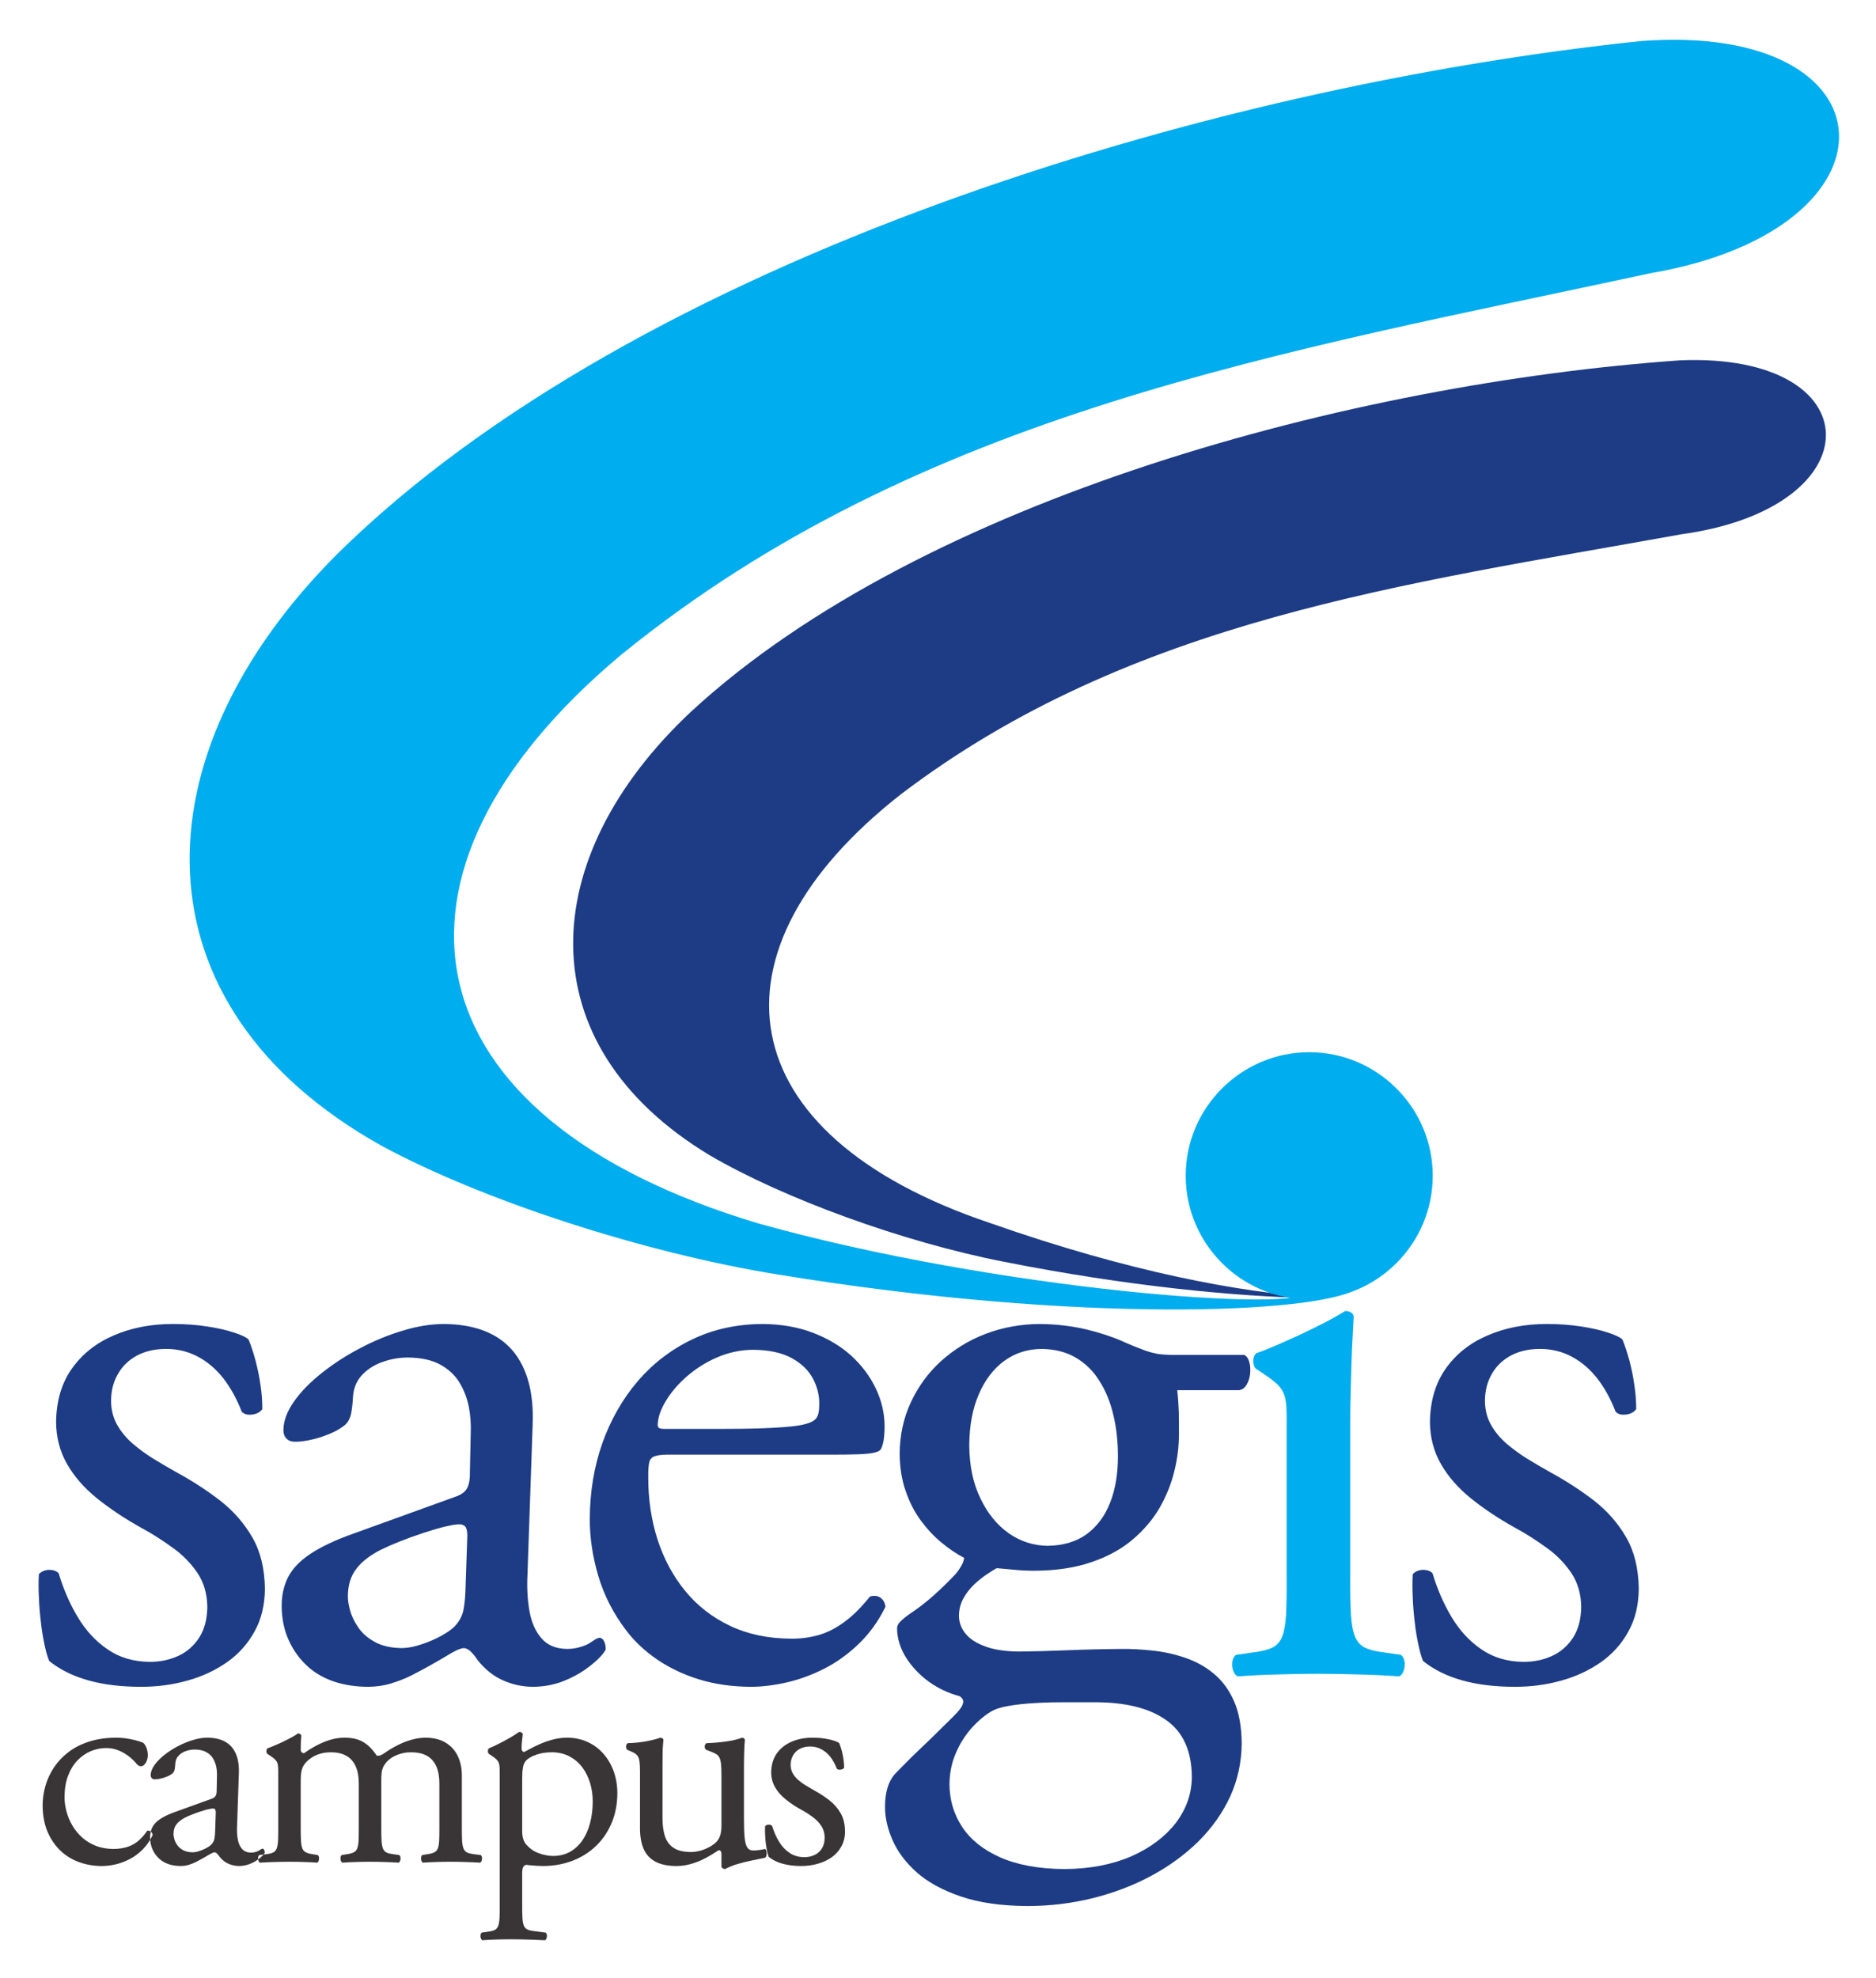 <svg xmlns="http://www.w3.org/2000/svg" role="img" viewBox="335.40 158.40 473.70 499.20"><title>Saegis Campus (member) logo</title><defs id="defs6"><clipPath id="clipPath16" clipPathUnits="userSpaceOnUse"><path id="path14" d="M 0,612.288 H 858.898 V 0 H 0 Z"/></clipPath></defs><g id="g8" transform="matrix(1.333 0 0 -1.333 0 816.384)"><g id="g10"><g id="g12" clip-path="url(#clipPath16)"><g id="g18" transform="translate(284.376 242.902)"><path id="path20" fill="#1d3c85" fill-opacity="1" fill-rule="nonzero" stroke="none" d="m 0,0 c -4.181,0 -7.921,-0.733 -11.233,-2.172 -3.339,-1.439 -5.968,-3.526 -7.92,-6.29 -1.958,-2.77 -2.934,-6.139 -2.985,-10.093 0.023,-2.962 0.728,-5.619 2.088,-7.977 1.354,-2.364 3.227,-4.508 5.641,-6.466 2.415,-1.946 5.213,-3.819 8.384,-5.585 2.064,-1.111 4.016,-2.364 5.918,-3.746 1.924,-1.354 3.469,-2.956 4.722,-4.773 1.218,-1.816 1.867,-3.988 1.895,-6.459 -0.028,-2.33 -0.541,-4.26 -1.517,-5.8 -1.005,-1.551 -2.308,-2.719 -3.961,-3.481 -1.63,-0.756 -3.447,-1.139 -5.427,-1.139 -3.092,0.028 -5.754,0.818 -7.977,2.363 -2.251,1.524 -4.124,3.555 -5.642,6.076 -1.523,2.528 -2.713,5.292 -3.639,8.333 -0.299,0.322 -0.677,0.513 -1.139,0.592 -0.485,0.085 -0.976,0.085 -1.439,-0.05 -0.485,-0.136 -0.869,-0.384 -1.162,-0.706 -0.085,-1.359 -0.085,-2.82 0,-4.4 0.051,-1.568 0.186,-3.142 0.378,-4.688 0.164,-1.546 0.406,-2.956 0.677,-4.237 0.271,-1.298 0.57,-2.33 0.897,-3.12 2.031,-1.63 4.474,-2.843 7.379,-3.661 2.878,-0.813 6.212,-1.224 10.037,-1.224 3.04,0 5.969,0.383 8.739,1.167 2.792,0.762 5.291,1.93 7.514,3.481 2.2,1.54 3.932,3.47 5.213,5.8 1.298,2.307 1.952,5.021 1.98,8.112 -0.056,3.825 -0.84,7.081 -2.392,9.743 -1.546,2.686 -3.582,4.993 -6.076,6.945 -2.493,1.924 -5.207,3.69 -8.141,5.292 -1.438,0.812 -2.9,1.653 -4.366,2.55 -1.467,0.897 -2.793,1.873 -4.045,2.928 -1.219,1.061 -2.223,2.257 -2.956,3.554 -0.756,1.332 -1.14,2.821 -1.168,4.48 0,1.98 0.434,3.689 1.303,5.179 0.84,1.495 2.036,2.634 3.582,3.481 1.574,0.835 3.419,1.269 5.535,1.269 2.223,0 4.259,-0.513 6.076,-1.495 1.822,-0.97 3.419,-2.358 4.806,-4.118 1.354,-1.766 2.522,-3.859 3.447,-6.268 0.294,-0.327 0.706,-0.519 1.219,-0.57 0.541,-0.028 1.055,0.023 1.574,0.214 0.491,0.192 0.869,0.463 1.111,0.847 0,1.489 -0.107,3.007 -0.349,4.581 -0.22,1.574 -0.548,3.091 -0.926,4.558 -0.406,1.489 -0.84,2.849 -1.331,4.039 -0.513,0.469 -1.461,0.903 -2.849,1.337 C 10.093,-1.14 8.412,-0.762 6.431,-0.463 4.451,-0.164 2.307,0 0,0 m 34.109,-39.723 c -3.447,-1.224 -6.161,-2.521 -8.141,-3.853 -1.98,-1.331 -3.362,-2.792 -4.175,-4.395 -0.818,-1.63 -1.224,-3.497 -1.196,-5.59 0.029,-2.302 0.463,-4.418 1.354,-6.375 0.897,-1.958 2.116,-3.611 3.696,-5.021 1.382,-1.219 3.035,-2.144 4.964,-2.793 1.924,-0.621 4.068,-0.953 6.426,-0.953 1.523,0.028 2.934,0.22 4.259,0.631 1.332,0.407 2.635,0.892 3.854,1.512 1.224,0.627 2.414,1.253 3.61,1.93 1.631,0.925 2.928,1.681 3.961,2.307 1.032,0.598 1.816,0.92 2.386,0.948 0.491,-0.028 0.982,-0.299 1.439,-0.79 0.434,-0.457 0.84,-0.97 1.168,-1.489 1.41,-1.766 3.04,-3.064 4.857,-3.853 1.845,-0.813 3.746,-1.196 5.726,-1.196 2.009,0.028 3.825,0.383 5.506,1.009 1.653,0.649 3.092,1.411 4.316,2.274 1.219,0.874 2.172,1.687 2.849,2.42 0.649,0.734 1.005,1.219 1.005,1.467 0,0.592 -0.113,1.083 -0.328,1.484 -0.214,0.412 -0.491,0.603 -0.812,0.632 -0.248,-0.029 -0.57,-0.141 -0.954,-0.384 -0.349,-0.248 -0.756,-0.491 -1.162,-0.756 -0.491,-0.248 -1.089,-0.491 -1.794,-0.677 -0.705,-0.197 -1.467,-0.299 -2.279,-0.299 -2.087,0.028 -3.718,0.705 -4.829,2.003 -1.14,1.303 -1.901,3.012 -2.279,5.156 -0.378,2.144 -0.514,4.474 -0.378,7.001 l 0.976,28.327 c 0.242,6.132 -1.061,10.826 -3.882,14.11 C 61.403,-1.681 57.065,-0.028 51.203,0 48.788,-0.028 46.21,-0.434 43.497,-1.275 40.755,-2.087 38.069,-3.199 35.412,-4.609 32.755,-5.991 30.34,-7.571 28.168,-9.303 c -2.2,-1.738 -3.937,-3.526 -5.241,-5.376 -1.297,-1.845 -1.974,-3.634 -2.002,-5.343 0,-0.733 0.186,-1.303 0.592,-1.687 0.384,-0.406 0.953,-0.592 1.687,-0.592 0.84,0 1.817,0.129 2.956,0.378 1.111,0.242 2.251,0.598 3.362,1.06 1.14,0.435 2.116,0.999 2.957,1.653 0.626,0.491 1.032,1.225 1.252,2.167 0.186,0.931 0.322,2.07 0.378,3.368 0.135,1.681 0.762,3.063 1.845,4.158 1.06,1.077 2.358,1.867 3.909,2.38 1.546,0.542 3.12,0.79 4.666,0.79 2.494,-0.028 4.559,-0.491 6.132,-1.359 1.597,-0.892 2.821,-2.037 3.662,-3.47 0.841,-1.41 1.41,-2.934 1.738,-4.587 0.299,-1.63 0.406,-3.198 0.349,-4.75 l -0.163,-7.486 c 0.028,-1.225 -0.107,-2.201 -0.457,-2.957 -0.356,-0.789 -1.117,-1.359 -2.308,-1.765 z m -0.976,-11.881 c 0,2.088 0.513,3.82 1.574,5.207 1.055,1.411 2.657,2.629 4.773,3.69 2.115,1.027 4.778,2.093 7.977,3.148 1.495,0.485 2.849,0.891 4.073,1.19 1.219,0.277 2.088,0.435 2.601,0.435 0.491,0.028 0.897,-0.107 1.196,-0.378 0.271,-0.299 0.434,-0.863 0.434,-1.738 l -0.327,-9.607 c -0.028,-1.682 -0.163,-3.143 -0.378,-4.361 -0.22,-1.225 -0.812,-2.336 -1.737,-3.284 -0.57,-0.575 -1.439,-1.168 -2.578,-1.794 -1.14,-0.62 -2.359,-1.139 -3.69,-1.574 -1.332,-0.462 -2.55,-0.677 -3.662,-0.705 -2.064,0.028 -3.774,0.406 -5.1,1.14 -1.359,0.733 -2.392,1.63 -3.148,2.713 -0.733,1.061 -1.275,2.15 -1.574,3.227 -0.299,1.061 -0.434,1.958 -0.434,2.691 m 91.411,26.86 H 94.429 c -1.382,0.028 -2.386,-0.057 -3.013,-0.248 -0.626,-0.158 -1.032,-0.565 -1.196,-1.191 -0.135,-0.626 -0.214,-1.63 -0.186,-2.956 0,-4.152 0.593,-8.034 1.761,-11.695 1.195,-3.667 2.933,-6.894 5.212,-9.687 2.302,-2.82 5.128,-5.021 8.491,-6.623 3.34,-1.596 7.187,-2.414 11.56,-2.443 1.788,-0.022 3.497,0.198 5.156,0.655 1.653,0.462 3.283,1.275 4.88,2.443 1.63,1.162 3.255,2.792 4.942,4.885 0.812,0.215 1.489,0.136 2.008,-0.242 0.514,-0.384 0.841,-0.954 0.92,-1.715 -1.36,-2.765 -3.063,-5.095 -5.072,-7.024 -2.008,-1.93 -4.18,-3.498 -6.538,-4.694 -2.364,-1.196 -4.751,-2.065 -7.137,-2.606 -2.392,-0.542 -4.671,-0.818 -6.809,-0.818 -3.532,0.028 -6.787,0.49 -9.772,1.41 -2.984,0.925 -5.641,2.2 -7.977,3.802 -2.33,1.597 -4.287,3.442 -5.862,5.54 -2.414,3.199 -4.174,6.641 -5.235,10.279 -1.083,3.634 -1.625,7.272 -1.602,10.883 0.028,5.044 0.818,9.766 2.364,14.189 1.574,4.417 3.796,8.332 6.674,11.717 2.877,3.368 6.324,6.026 10.335,7.949 3.989,1.93 8.44,2.906 13.354,2.934 3.498,-0.028 6.674,-0.57 9.523,-1.653 2.821,-1.083 5.263,-2.522 7.294,-4.367 2.009,-1.85 3.555,-3.915 4.643,-6.217 1.084,-2.279 1.653,-4.665 1.653,-7.136 0,-1.14 -0.079,-2.037 -0.191,-2.714 -0.136,-0.705 -0.294,-1.19 -0.457,-1.523 -0.136,-0.322 -0.548,-0.564 -1.196,-0.728 -0.649,-0.164 -1.625,-0.271 -2.985,-0.327 -1.354,-0.051 -3.176,-0.079 -5.427,-0.079 m -31.582,4.88 h 11.56 c 3.988,0 7.137,0.085 9.467,0.22 2.307,0.135 4.045,0.299 5.184,0.542 1.112,0.242 1.901,0.547 2.279,0.874 0.243,0.13 0.491,0.429 0.677,0.863 0.192,0.463 0.299,1.196 0.299,2.223 0.029,1.58 -0.355,3.12 -1.139,4.694 -0.784,1.551 -2.116,2.877 -3.932,3.909 -1.845,1.055 -4.344,1.631 -7.464,1.659 -2.415,-0.028 -4.694,-0.519 -6.866,-1.467 -2.138,-0.925 -4.039,-2.149 -5.721,-3.61 -1.658,-1.462 -2.961,-2.985 -3.938,-4.615 -0.976,-1.597 -1.489,-3.092 -1.545,-4.474 -0.028,-0.192 0.028,-0.35 0.135,-0.547 0.135,-0.158 0.463,-0.271 1.004,-0.271 m 96.788,14.002 c -1.14,0 -2.144,0.057 -3.013,0.164 -0.841,0.135 -1.788,0.384 -2.821,0.762 -1.032,0.378 -2.392,0.919 -4.096,1.681 -1.901,0.84 -4.208,1.602 -6.894,2.251 -2.713,0.626 -5.619,0.976 -8.738,1.004 -3.634,-0.028 -7.052,-0.649 -10.257,-1.873 -3.199,-1.219 -5.991,-2.956 -8.434,-5.151 -2.443,-2.228 -4.344,-4.835 -5.726,-7.819 -1.382,-2.956 -2.088,-6.211 -2.116,-9.737 0.028,-2.607 0.406,-4.965 1.14,-7.052 0.733,-2.116 1.681,-3.989 2.9,-5.625 1.195,-1.597 2.499,-3.007 3.937,-4.175 1.411,-1.168 2.821,-2.116 4.232,-2.849 -0.029,-0.434 -0.192,-0.925 -0.514,-1.489 -0.327,-0.576 -0.682,-1.089 -1.117,-1.603 -1.41,-1.495 -2.843,-2.877 -4.31,-4.18 -1.467,-1.298 -2.906,-2.386 -4.316,-3.312 -0.897,-0.62 -1.517,-1.167 -1.901,-1.568 -0.378,-0.406 -0.542,-0.812 -0.542,-1.196 0.029,-1.929 0.598,-3.774 1.681,-5.506 1.089,-1.738 2.528,-3.261 4.288,-4.559 1.794,-1.303 3.774,-2.228 5.918,-2.798 0.457,-0.327 0.677,-0.705 0.649,-1.111 -0.056,-0.435 -0.271,-0.869 -0.649,-1.36 -0.355,-0.463 -0.79,-0.948 -1.303,-1.439 -1.275,-1.241 -2.578,-2.55 -3.91,-3.847 -1.354,-1.303 -2.657,-2.55 -3.904,-3.746 -1.224,-1.219 -2.307,-2.33 -3.255,-3.306 -0.57,-0.654 -1.004,-1.495 -1.331,-2.528 -0.299,-1.032 -0.463,-2.194 -0.463,-3.497 -0.028,-2.065 0.463,-4.209 1.411,-6.375 0.953,-2.201 2.47,-4.232 4.586,-6.133 2.116,-1.873 4.914,-3.396 8.355,-4.564 3.447,-1.19 7.679,-1.788 12.671,-1.816 4.26,0 8.384,0.519 12.35,1.495 3.96,0.998 7.65,2.386 11.069,4.231 3.39,1.822 6.375,4.011 8.953,6.538 2.55,2.55 4.558,5.377 5.997,8.497 1.41,3.114 2.144,6.454 2.172,10.008 -0.028,3.227 -0.519,5.946 -1.495,8.113 -0.976,2.172 -2.279,3.909 -3.904,5.207 -1.631,1.337 -3.447,2.307 -5.433,2.962 -2.003,0.677 -4.011,1.111 -6.104,1.325 -2.059,0.22 -4.011,0.333 -5.856,0.305 -3.583,-0.028 -7.03,-0.113 -10.285,-0.248 -3.283,-0.136 -6.296,-0.215 -9.088,-0.243 -2.55,0.028 -4.666,0.322 -6.353,0.948 -1.681,0.598 -2.956,1.41 -3.797,2.437 -0.84,1.038 -1.246,2.178 -1.246,3.453 0.028,1.196 0.299,2.251 0.84,3.227 0.542,0.976 1.219,1.845 2.009,2.606 0.784,0.734 1.574,1.382 2.358,1.901 0.789,0.542 1.438,0.948 1.952,1.219 0.981,-0.085 2.036,-0.192 3.232,-0.299 1.168,-0.113 2.471,-0.192 3.933,-0.192 4.124,0.028 7.734,0.57 10.775,1.631 3.063,1.026 5.67,2.465 7.786,4.259 2.115,1.788 3.824,3.802 5.128,6.025 1.275,2.251 2.222,4.559 2.792,6.968 0.598,2.392 0.869,4.722 0.869,7.007 0,1.382 0,2.764 -0.028,4.146 -0.051,1.382 -0.136,2.77 -0.299,4.152 h 11.723 c 0.626,0.108 1.083,0.457 1.439,1.061 0.349,0.621 0.57,1.298 0.649,2.087 0.084,0.79 0.028,1.518 -0.164,2.201 -0.186,0.648 -0.485,1.111 -0.948,1.325 z m -15.306,-65.764 c 5.918,0.023 10.476,-1.094 13.675,-3.368 3.227,-2.251 4.858,-5.861 4.886,-10.798 -0.028,-3.154 -1.033,-6.019 -3.013,-8.654 -2.008,-2.607 -4.801,-4.722 -8.383,-6.324 -3.611,-1.574 -7.842,-2.415 -12.7,-2.443 -4.936,0.028 -9.009,0.79 -12.236,2.228 -3.227,1.433 -5.642,3.385 -7.216,5.805 -1.574,2.415 -2.363,5.129 -2.363,8.085 0.028,2.065 0.411,3.988 1.167,5.749 0.734,1.765 1.71,3.311 2.877,4.665 1.197,1.36 2.443,2.449 3.775,3.255 0.784,0.491 1.952,0.875 3.469,1.118 1.546,0.27 3.227,0.434 5.1,0.541 1.845,0.113 3.667,0.141 5.427,0.141 z m -8.79,29.624 c -2.634,0.028 -5.071,0.813 -7.323,2.364 -2.228,1.568 -4.016,3.769 -5.376,6.612 -1.382,2.826 -2.087,6.189 -2.115,10.076 0.028,3.712 0.626,6.917 1.816,9.658 1.168,2.708 2.798,4.83 4.829,6.319 2.065,1.489 4.395,2.223 7.03,2.251 2.471,-0.028 4.637,-0.564 6.459,-1.625 1.817,-1.055 3.335,-2.522 4.502,-4.395 1.196,-1.873 2.088,-4.016 2.658,-6.487 0.598,-2.443 0.868,-5.044 0.868,-7.842 0,-3.335 -0.485,-6.268 -1.489,-8.79 -1.004,-2.55 -2.499,-4.53 -4.479,-5.974 -1.981,-1.411 -4.452,-2.139 -7.38,-2.167 M 260.247,0 c -4.18,0 -7.926,-0.733 -11.232,-2.172 -3.34,-1.439 -5.975,-3.526 -7.927,-6.29 -1.952,-2.77 -2.928,-6.139 -2.984,-10.093 0.028,-2.962 0.733,-5.619 2.093,-7.977 1.354,-2.364 3.227,-4.508 5.642,-6.466 2.414,-1.946 5.207,-3.819 8.383,-5.585 2.059,-1.111 4.017,-2.364 5.912,-3.746 1.93,-1.354 3.476,-2.956 4.722,-4.773 1.225,-1.816 1.873,-3.988 1.902,-6.459 -0.029,-2.33 -0.542,-4.26 -1.518,-5.8 -1.01,-1.551 -2.307,-2.719 -3.966,-3.481 -1.625,-0.756 -3.441,-1.139 -5.427,-1.139 -3.092,0.028 -5.749,0.818 -7.978,2.363 -2.251,1.524 -4.118,3.555 -5.641,6.076 -1.518,2.528 -2.714,5.292 -3.633,8.333 -0.299,0.322 -0.677,0.513 -1.14,0.592 -0.491,0.085 -0.976,0.085 -1.438,-0.05 -0.491,-0.136 -0.869,-0.384 -1.168,-0.706 -0.079,-1.359 -0.079,-2.82 0,-4.4 0.056,-1.568 0.191,-3.142 0.378,-4.688 0.163,-1.546 0.411,-2.956 0.682,-4.237 0.271,-1.298 0.57,-2.33 0.892,-3.12 2.036,-1.63 4.479,-2.843 7.385,-3.661 2.871,-0.813 6.211,-1.224 10.036,-1.224 3.041,0 5.969,0.383 8.739,1.167 2.792,0.762 5.286,1.93 7.514,3.481 2.195,1.54 3.933,3.47 5.208,5.8 1.303,2.307 1.951,5.021 1.98,8.112 -0.051,3.825 -0.841,7.081 -2.387,9.743 -1.545,2.686 -3.582,4.993 -6.076,6.945 -2.499,1.924 -5.212,3.69 -8.14,5.292 -1.439,0.812 -2.906,1.653 -4.367,2.55 -1.467,0.897 -2.798,1.873 -4.045,2.928 -1.219,1.061 -2.223,2.257 -2.956,3.554 -0.762,1.332 -1.14,2.821 -1.168,4.48 0,1.98 0.434,3.689 1.303,5.179 0.841,1.495 2.037,2.634 3.583,3.481 1.574,0.835 3.418,1.269 5.534,1.269 2.223,0 4.259,-0.513 6.076,-1.495 1.816,-0.97 3.419,-2.358 4.801,-4.118 1.36,-1.766 2.527,-3.859 3.447,-6.268 0.299,-0.327 0.705,-0.519 1.224,-0.57 0.542,-0.028 1.055,0.023 1.574,0.214 0.485,0.192 0.863,0.463 1.112,0.847 0,1.489 -0.113,3.007 -0.356,4.581 -0.214,1.574 -0.541,3.091 -0.919,4.558 -0.407,1.489 -0.841,2.849 -1.332,4.039 -0.513,0.469 -1.467,0.903 -2.849,1.337 -1.382,0.457 -3.069,0.835 -5.043,1.134 C 264.693,-0.164 262.549,0 260.247,0"/></g><g id="g22" transform="translate(273.623 164.565)"><path id="path24" fill="#393536" fill-opacity="1" fill-rule="nonzero" stroke="none" d="m 0,0 c -1.913,-0.006 -3.616,-0.26 -5.123,-0.739 -1.5,-0.48 -2.804,-1.14 -3.909,-1.986 -1.112,-0.846 -2.026,-1.816 -2.753,-2.905 -0.717,-1.095 -1.27,-2.257 -1.62,-3.487 -0.355,-1.23 -0.53,-2.465 -0.53,-3.723 0.011,-1.868 0.316,-3.509 0.914,-4.931 0.593,-1.41 1.41,-2.612 2.426,-3.594 1.015,-0.976 2.206,-1.704 3.548,-2.194 1.355,-0.491 2.804,-0.745 4.339,-0.745 0.846,0 1.721,0.113 2.64,0.322 0.914,0.22 1.806,0.558 2.691,1.026 0.88,0.463 1.687,1.067 2.426,1.817 0.739,0.75 1.36,1.647 1.862,2.713 -0.04,0.266 -0.164,0.48 -0.367,0.644 -0.209,0.152 -0.429,0.214 -0.671,0.163 -0.429,-0.66 -0.931,-1.247 -1.506,-1.771 -0.565,-0.514 -1.247,-0.931 -2.037,-1.224 -0.796,-0.294 -1.743,-0.446 -2.849,-0.457 -1.23,0.011 -2.341,0.197 -3.329,0.592 -0.987,0.378 -1.85,0.908 -2.589,1.574 -0.75,0.671 -1.365,1.427 -1.862,2.274 -0.502,0.846 -0.869,1.726 -1.117,2.657 -0.248,0.925 -0.372,1.845 -0.372,2.747 0.011,1.523 0.231,2.872 0.671,4.023 0.44,1.162 1.038,2.132 1.783,2.905 0.761,0.779 1.602,1.36 2.544,1.76 0.954,0.39 1.93,0.581 2.945,0.581 0.79,-0.011 1.546,-0.152 2.268,-0.44 0.711,-0.293 1.36,-0.66 1.958,-1.122 0.592,-0.463 1.111,-0.959 1.534,-1.49 0.113,-0.141 0.243,-0.248 0.384,-0.304 0.135,-0.068 0.276,-0.096 0.423,-0.096 0.231,0.005 0.44,0.118 0.632,0.327 0.192,0.197 0.35,0.468 0.462,0.795 0.113,0.316 0.175,0.649 0.175,1.005 C 5.98,-2.781 5.89,-2.319 5.732,-1.907 5.568,-1.495 5.365,-1.19 5.128,-0.976 4.598,-0.75 4.022,-0.57 3.396,-0.423 2.776,-0.271 2.172,-0.164 1.574,-0.096 0.982,-0.028 0.451,0 0,0 m 11.204,-14.048 6.849,2.471 c 0.423,0.147 0.694,0.35 0.818,0.632 0.124,0.26 0.169,0.61 0.164,1.044 l 0.056,2.646 c 0.017,0.547 -0.023,1.106 -0.124,1.681 -0.119,0.581 -0.316,1.123 -0.615,1.619 -0.299,0.514 -0.728,0.914 -1.298,1.23 -0.552,0.305 -1.286,0.474 -2.166,0.48 -0.547,0 -1.106,-0.085 -1.653,-0.277 -0.547,-0.18 -1.004,-0.462 -1.382,-0.846 -0.384,-0.384 -0.604,-0.875 -0.649,-1.467 -0.022,-0.457 -0.067,-0.869 -0.135,-1.19 -0.079,-0.339 -0.22,-0.598 -0.44,-0.768 C 10.33,-7.024 9.986,-7.227 9.579,-7.379 9.184,-7.543 8.784,-7.667 8.389,-7.752 7.988,-7.842 7.639,-7.887 7.345,-7.887 c -0.259,0 -0.462,0.062 -0.598,0.214 -0.141,0.13 -0.208,0.333 -0.208,0.593 0.005,0.603 0.248,1.235 0.71,1.89 0.457,0.649 1.072,1.286 1.851,1.901 0.767,0.609 1.625,1.168 2.561,1.659 0.942,0.502 1.89,0.891 2.86,1.179 0.959,0.299 1.873,0.445 2.725,0.451 2.076,-0.006 3.611,-0.592 4.621,-1.749 0.993,-1.162 1.455,-2.821 1.371,-4.987 l -0.344,-10.02 c -0.051,-0.891 0,-1.715 0.135,-2.476 0.13,-0.756 0.4,-1.36 0.801,-1.822 0.395,-0.457 0.97,-0.7 1.709,-0.711 0.288,0 0.559,0.034 0.807,0.101 0.248,0.074 0.463,0.153 0.632,0.243 0.147,0.101 0.288,0.18 0.412,0.271 0.135,0.09 0.254,0.124 0.338,0.129 0.113,-0.005 0.209,-0.073 0.288,-0.22 0.079,-0.141 0.119,-0.31 0.119,-0.524 0,-0.085 -0.13,-0.26 -0.362,-0.519 -0.236,-0.26 -0.575,-0.548 -1.004,-0.858 -0.434,-0.299 -0.942,-0.57 -1.528,-0.801 -0.593,-0.22 -1.236,-0.35 -1.947,-0.361 -0.7,0 -1.371,0.141 -2.025,0.429 -0.643,0.276 -1.219,0.733 -1.715,1.365 -0.119,0.181 -0.26,0.361 -0.418,0.525 -0.163,0.175 -0.333,0.265 -0.508,0.276 -0.197,-0.011 -0.479,-0.124 -0.84,-0.333 -0.367,-0.22 -0.829,-0.491 -1.405,-0.818 -0.423,-0.242 -0.846,-0.462 -1.275,-0.682 -0.434,-0.22 -0.891,-0.39 -1.365,-0.542 -0.468,-0.141 -0.965,-0.209 -1.507,-0.22 -0.834,0 -1.59,0.118 -2.273,0.338 -0.677,0.232 -1.264,0.565 -1.755,0.993 -0.558,0.497 -0.987,1.084 -1.303,1.772 -0.321,0.694 -0.474,1.438 -0.485,2.256 -0.006,0.74 0.135,1.405 0.423,1.975 0.288,0.57 0.779,1.089 1.478,1.563 0.7,0.468 1.665,0.931 2.883,1.359 m -0.35,-4.203 c 0,-0.259 0.051,-0.581 0.158,-0.953 0.102,-0.384 0.294,-0.767 0.553,-1.14 0.271,-0.383 0.638,-0.699 1.112,-0.959 0.474,-0.259 1.077,-0.395 1.805,-0.406 0.395,0.011 0.829,0.085 1.298,0.248 0.468,0.158 0.902,0.339 1.303,0.559 0.406,0.22 0.711,0.434 0.914,0.632 0.327,0.338 0.536,0.727 0.615,1.162 0.079,0.429 0.124,0.948 0.135,1.546 l 0.113,3.396 c 0,0.31 -0.057,0.508 -0.153,0.615 -0.107,0.096 -0.248,0.147 -0.423,0.135 -0.18,0 -0.49,-0.062 -0.919,-0.152 -0.435,-0.107 -0.914,-0.248 -1.439,-0.423 -1.134,-0.378 -2.076,-0.745 -2.821,-1.117 -0.75,-0.373 -1.32,-0.801 -1.692,-1.303 -0.373,-0.486 -0.559,-1.101 -0.559,-1.84 m 50.363,1.208 c 0.006,-1.027 -0.011,-1.856 -0.039,-2.488 -0.04,-0.621 -0.119,-1.1 -0.26,-1.45 -0.135,-0.333 -0.344,-0.57 -0.655,-0.728 -0.298,-0.152 -0.71,-0.271 -1.235,-0.344 l -1.038,-0.169 c -0.136,-0.107 -0.214,-0.26 -0.237,-0.463 -0.034,-0.203 -0.011,-0.406 0.056,-0.598 0.068,-0.192 0.164,-0.316 0.294,-0.384 0.801,0.057 1.613,0.108 2.448,0.125 0.847,0.028 1.777,0.05 2.793,0.05 0.998,0 1.941,-0.022 2.843,-0.05 0.892,-0.017 1.805,-0.068 2.742,-0.125 0.135,0.068 0.243,0.192 0.299,0.384 0.068,0.192 0.085,0.395 0.056,0.598 -0.028,0.203 -0.107,0.356 -0.237,0.463 l -1.382,0.169 c -0.507,0.068 -0.925,0.169 -1.218,0.316 -0.299,0.158 -0.508,0.406 -0.655,0.739 -0.135,0.35 -0.231,0.829 -0.271,1.455 -0.033,0.638 -0.045,1.473 -0.045,2.5 v 9.901 c 0,1.348 -0.248,2.55 -0.75,3.622 -0.508,1.072 -1.264,1.918 -2.274,2.55 -1.015,0.631 -2.296,0.953 -3.83,0.97 -0.903,-0.006 -1.811,-0.141 -2.714,-0.401 -0.914,-0.259 -1.794,-0.614 -2.657,-1.055 -0.869,-0.445 -1.692,-0.936 -2.46,-1.483 -0.248,-0.17 -0.491,-0.305 -0.722,-0.401 -0.22,-0.084 -0.457,-0.101 -0.716,-0.056 -0.531,0.784 -1.083,1.427 -1.659,1.929 C 47.119,-0.97 46.47,-0.592 45.753,-0.35 45.031,-0.118 44.196,0 43.248,0 c -0.919,-0.006 -1.833,-0.141 -2.724,-0.412 -0.892,-0.265 -1.755,-0.637 -2.59,-1.077 -0.829,-0.44 -1.613,-0.92 -2.347,-1.45 -0.197,0.011 -0.35,0.067 -0.468,0.197 -0.107,0.113 -0.164,0.271 -0.164,0.44 0,0.26 0,0.604 0.012,1.055 0.017,0.44 0.045,0.987 0.107,1.648 -0.068,0.152 -0.153,0.253 -0.282,0.31 C 34.679,0.779 34.555,0.812 34.436,0.812 34.143,0.587 33.737,0.338 33.24,0.068 32.738,-0.209 32.202,-0.48 31.627,-0.756 31.051,-1.027 30.504,-1.275 29.974,-1.495 29.455,-1.726 29.026,-1.89 28.682,-2.008 28.586,-2.07 28.518,-2.178 28.49,-2.313 c -0.039,-0.124 -0.039,-0.265 -0.023,-0.401 0.029,-0.146 0.08,-0.248 0.153,-0.338 l 0.519,-0.344 c 0.383,-0.249 0.682,-0.48 0.902,-0.683 0.215,-0.203 0.367,-0.412 0.463,-0.654 0.096,-0.226 0.141,-0.525 0.169,-0.869 0.023,-0.361 0.034,-0.807 0.023,-1.365 v -10.076 c 0.011,-1.027 -0.011,-1.862 -0.04,-2.5 -0.039,-0.626 -0.124,-1.105 -0.259,-1.455 -0.136,-0.333 -0.344,-0.581 -0.655,-0.739 -0.293,-0.147 -0.705,-0.248 -1.235,-0.316 l -1.382,-0.169 c -0.136,-0.107 -0.209,-0.26 -0.237,-0.463 -0.034,-0.203 -0.012,-0.406 0.056,-0.598 0.068,-0.192 0.164,-0.316 0.299,-0.384 0.88,0.057 1.772,0.108 2.686,0.125 0.902,0.028 1.873,0.05 2.899,0.05 1.005,0 1.935,-0.022 2.793,-0.05 0.863,-0.017 1.676,-0.068 2.443,-0.125 0.135,0.068 0.242,0.192 0.299,0.384 0.068,0.192 0.084,0.395 0.056,0.598 -0.028,0.203 -0.101,0.356 -0.237,0.463 l -1.038,0.169 c -0.519,0.073 -0.919,0.192 -1.218,0.344 -0.299,0.158 -0.519,0.395 -0.655,0.728 -0.141,0.35 -0.225,0.829 -0.265,1.45 -0.039,0.632 -0.062,1.461 -0.051,2.488 v 8.925 c 0,0.603 0.029,1.117 0.096,1.517 0.068,0.401 0.164,0.739 0.288,1.016 0.124,0.282 0.288,0.53 0.48,0.75 0.287,0.356 0.665,0.683 1.117,0.993 0.451,0.322 0.987,0.57 1.607,0.773 0.627,0.197 1.326,0.299 2.116,0.305 1.783,0 3.109,-0.508 3.988,-1.518 0.875,-1.004 1.309,-2.471 1.309,-4.412 v -8.349 c 0.006,-1.027 -0.011,-1.856 -0.039,-2.488 -0.04,-0.621 -0.124,-1.1 -0.26,-1.45 -0.135,-0.333 -0.344,-0.57 -0.654,-0.728 -0.293,-0.152 -0.711,-0.271 -1.235,-0.344 l -1.039,-0.169 c -0.135,-0.107 -0.208,-0.26 -0.242,-0.463 -0.028,-0.203 -0.006,-0.406 0.062,-0.598 0.068,-0.192 0.163,-0.316 0.299,-0.384 0.795,0.057 1.608,0.108 2.443,0.125 0.835,0.028 1.765,0.05 2.792,0.05 0.999,0 1.941,-0.022 2.815,-0.05 0.881,-0.017 1.744,-0.068 2.601,-0.125 0.136,0.068 0.237,0.192 0.294,0.384 0.073,0.192 0.09,0.395 0.062,0.598 -0.029,0.203 -0.108,0.356 -0.243,0.463 l -1.207,0.169 c -0.508,0.068 -0.92,0.169 -1.219,0.316 -0.299,0.158 -0.508,0.406 -0.654,0.739 -0.136,0.35 -0.232,0.829 -0.265,1.455 -0.04,0.638 -0.051,1.473 -0.051,2.5 v 8.812 c 0,0.66 0.017,1.196 0.068,1.596 0.045,0.407 0.146,0.751 0.27,1.022 0.124,0.282 0.294,0.558 0.525,0.835 0.271,0.355 0.643,0.677 1.111,0.987 0.474,0.299 1.01,0.547 1.636,0.739 0.621,0.18 1.304,0.288 2.031,0.288 1.817,0 3.16,-0.497 4.04,-1.495 0.886,-0.999 1.326,-2.477 1.32,-4.435 z m 11.43,-14.685 v 24.761 c 0,0.558 0,1.004 -0.017,1.365 -0.034,0.344 -0.079,0.643 -0.175,0.869 -0.096,0.242 -0.248,0.451 -0.463,0.654 -0.22,0.203 -0.519,0.434 -0.902,0.683 l -0.519,0.344 c -0.074,0.09 -0.124,0.192 -0.153,0.338 -0.017,0.136 -0.017,0.277 0.023,0.401 0.028,0.135 0.096,0.243 0.192,0.305 0.513,0.214 1.123,0.49 1.811,0.84 0.694,0.344 1.382,0.717 2.076,1.112 0.699,0.394 1.292,0.778 1.811,1.15 0.175,0 0.316,-0.028 0.434,-0.095 0.113,-0.057 0.198,-0.164 0.26,-0.305 -0.062,-0.519 -0.119,-1.004 -0.164,-1.433 -0.039,-0.44 -0.067,-0.841 -0.067,-1.219 0,-0.208 0.028,-0.383 0.101,-0.524 0.079,-0.147 0.214,-0.215 0.417,-0.22 0.192,0.09 0.548,0.282 1.055,0.564 0.508,0.288 1.129,0.587 1.868,0.919 0.744,0.328 1.546,0.61 2.431,0.847 0.875,0.242 1.777,0.366 2.708,0.372 1.456,-0.006 2.77,-0.288 3.944,-0.824 1.179,-0.547 2.177,-1.297 3.012,-2.268 0.835,-0.959 1.479,-2.07 1.93,-3.351 0.44,-1.263 0.671,-2.623 0.671,-4.096 -0.011,-2.008 -0.355,-3.847 -1.043,-5.528 -0.694,-1.67 -1.665,-3.126 -2.912,-4.356 -1.258,-1.23 -2.741,-2.177 -4.451,-2.849 -1.709,-0.671 -3.588,-1.021 -5.647,-1.032 -0.35,0 -0.745,0.011 -1.168,0.039 -0.423,0.023 -0.807,0.051 -1.173,0.091 -0.361,0.028 -0.644,0.067 -0.824,0.101 -0.26,-0.034 -0.463,-0.169 -0.592,-0.389 -0.147,-0.22 -0.215,-0.632 -0.215,-1.219 v -6.047 c -0.011,-1.022 0.011,-1.828 0.051,-2.449 0.034,-0.62 0.124,-1.094 0.265,-1.433 0.136,-0.321 0.356,-0.558 0.655,-0.705 0.299,-0.147 0.699,-0.248 1.218,-0.305 l 2.246,-0.293 c 0.135,-0.107 0.214,-0.254 0.242,-0.457 0.028,-0.203 0.006,-0.401 -0.062,-0.592 -0.056,-0.198 -0.158,-0.316 -0.293,-0.39 -0.914,0.04 -1.732,0.074 -2.46,0.102 -0.716,0.028 -1.399,0.045 -2.031,0.051 -0.649,0.011 -1.298,0.022 -1.963,0.022 -1.021,0 -1.986,-0.022 -2.877,-0.045 -0.881,-0.028 -1.727,-0.068 -2.534,-0.13 -0.135,0.074 -0.231,0.192 -0.299,0.39 -0.067,0.191 -0.084,0.389 -0.056,0.592 0.028,0.203 0.107,0.35 0.243,0.457 l 1.207,0.175 c 0.53,0.068 0.942,0.175 1.235,0.316 0.311,0.152 0.519,0.406 0.655,0.739 0.135,0.344 0.22,0.824 0.259,1.461 0.029,0.632 0.051,1.467 0.04,2.494 m 4.259,23.954 v -9.907 c 0,-0.598 0.068,-1.111 0.192,-1.5 0.124,-0.407 0.316,-0.762 0.575,-1.061 0.26,-0.299 0.576,-0.592 0.96,-0.891 0.395,-0.288 0.835,-0.531 1.32,-0.711 0.485,-0.187 0.976,-0.328 1.478,-0.418 0.485,-0.09 0.936,-0.141 1.348,-0.141 1.185,0.011 2.234,0.271 3.171,0.779 0.919,0.513 1.704,1.235 2.347,2.16 0.643,0.931 1.134,2.026 1.461,3.284 0.338,1.252 0.508,2.64 0.508,4.146 0,1.163 -0.164,2.291 -0.48,3.397 -0.327,1.094 -0.812,2.081 -1.455,2.967 -0.655,0.88 -1.462,1.58 -2.443,2.11 -0.965,0.519 -2.099,0.79 -3.397,0.796 -0.823,-0.006 -1.574,-0.096 -2.222,-0.26 -0.666,-0.169 -1.219,-0.384 -1.67,-0.621 -0.452,-0.248 -0.79,-0.49 -0.999,-0.727 -0.175,-0.209 -0.31,-0.452 -0.417,-0.739 -0.091,-0.294 -0.17,-0.649 -0.209,-1.078 -0.045,-0.423 -0.068,-0.953 -0.068,-1.585 m 26.578,2.364 c 0,0.931 0.011,1.709 0.017,2.33 0.011,0.62 0.028,1.151 0.062,1.574 0.028,0.417 0.056,0.789 0.096,1.105 -0.034,0.113 -0.091,0.204 -0.186,0.271 -0.085,0.051 -0.221,0.102 -0.39,0.13 -0.643,-0.237 -1.5,-0.457 -2.567,-0.671 -1.066,-0.198 -2.262,-0.328 -3.599,-0.367 -0.13,-0.062 -0.231,-0.181 -0.288,-0.344 -0.056,-0.158 -0.067,-0.327 -0.039,-0.497 0.034,-0.18 0.096,-0.321 0.214,-0.423 l 0.688,-0.288 c 0.435,-0.18 0.762,-0.361 0.999,-0.569 0.243,-0.203 0.418,-0.469 0.519,-0.801 0.096,-0.328 0.164,-0.773 0.181,-1.332 0.033,-0.558 0.039,-1.292 0.033,-2.194 V -17.1 c -0.011,-1.557 0.22,-2.871 0.677,-3.938 0.463,-1.071 1.202,-1.878 2.229,-2.437 1.027,-0.547 2.381,-0.829 4.062,-0.829 0.852,0.011 1.658,0.118 2.426,0.322 0.778,0.203 1.495,0.462 2.172,0.767 0.677,0.316 1.292,0.643 1.861,0.981 0.553,0.333 1.056,0.655 1.484,0.931 0.175,0 0.31,-0.067 0.395,-0.208 0.085,-0.142 0.124,-0.339 0.124,-0.598 v -2.364 c 0.068,-0.113 0.153,-0.209 0.277,-0.288 0.129,-0.073 0.27,-0.113 0.411,-0.113 0.677,0.361 1.445,0.672 2.336,0.942 0.88,0.26 1.777,0.491 2.697,0.672 0.914,0.191 1.749,0.361 2.516,0.519 0.152,0.079 0.248,0.237 0.293,0.468 0.051,0.231 0.051,0.463 0,0.694 -0.034,0.225 -0.124,0.4 -0.237,0.508 -0.406,-0.091 -0.789,-0.158 -1.162,-0.209 -0.372,-0.051 -0.739,-0.085 -1.083,-0.085 -0.53,-0.005 -0.925,0.203 -1.185,0.615 -0.259,0.423 -0.417,1.1 -0.496,2.02 -0.079,0.919 -0.113,2.138 -0.107,3.644 v 9.676 c 0,1.072 0.022,2.031 0.05,2.899 0.029,0.852 0.068,1.552 0.125,2.11 -0.029,0.113 -0.085,0.204 -0.175,0.271 -0.085,0.051 -0.198,0.102 -0.344,0.13 -0.328,-0.141 -0.751,-0.276 -1.264,-0.389 -0.519,-0.13 -1.089,-0.232 -1.71,-0.322 -0.631,-0.096 -1.269,-0.158 -1.918,-0.22 -0.643,-0.056 -1.258,-0.084 -1.844,-0.107 -0.153,-0.085 -0.26,-0.209 -0.311,-0.384 -0.056,-0.158 -0.056,-0.333 -0.017,-0.496 0.051,-0.175 0.136,-0.299 0.271,-0.384 l 0.745,-0.288 c 0.434,-0.163 0.79,-0.321 1.066,-0.479 0.282,-0.152 0.491,-0.372 0.654,-0.654 0.153,-0.277 0.26,-0.689 0.328,-1.23 0.056,-0.525 0.084,-1.27 0.084,-2.189 v -9.439 c 0,-0.874 -0.096,-1.579 -0.299,-2.087 -0.192,-0.502 -0.479,-0.931 -0.852,-1.253 -0.423,-0.366 -0.902,-0.682 -1.427,-0.93 -0.519,-0.26 -1.061,-0.463 -1.613,-0.598 -0.559,-0.13 -1.095,-0.204 -1.625,-0.204 -1.439,0.012 -2.55,0.288 -3.329,0.841 -0.778,0.542 -1.314,1.315 -1.613,2.302 -0.288,0.987 -0.429,2.149 -0.412,3.481 z M 131.901,0 c 0.818,0 1.574,-0.056 2.279,-0.164 0.699,-0.107 1.292,-0.237 1.783,-0.406 0.485,-0.147 0.823,-0.299 1.004,-0.468 0.175,-0.418 0.327,-0.903 0.474,-1.427 0.129,-0.519 0.248,-1.055 0.327,-1.614 0.085,-0.553 0.124,-1.094 0.124,-1.625 -0.09,-0.129 -0.22,-0.225 -0.395,-0.287 -0.18,-0.074 -0.367,-0.091 -0.558,-0.079 -0.181,0.017 -0.322,0.079 -0.429,0.197 -0.327,0.852 -0.739,1.591 -1.219,2.223 -0.491,0.62 -1.055,1.111 -1.698,1.45 -0.643,0.35 -1.365,0.53 -2.149,0.53 -0.751,0 -1.405,-0.152 -1.958,-0.451 -0.547,-0.299 -0.97,-0.7 -1.269,-1.23 -0.305,-0.525 -0.463,-1.128 -0.463,-1.828 0.011,-0.587 0.147,-1.117 0.412,-1.585 0.259,-0.463 0.615,-0.88 1.049,-1.258 0.44,-0.373 0.908,-0.723 1.428,-1.033 0.519,-0.321 1.038,-0.62 1.545,-0.908 1.038,-0.564 1.997,-1.19 2.883,-1.873 0.88,-0.688 1.602,-1.501 2.15,-2.454 0.547,-0.937 0.823,-2.088 0.84,-3.447 -0.005,-1.095 -0.237,-2.054 -0.699,-2.866 -0.452,-0.829 -1.066,-1.506 -1.84,-2.059 -0.789,-0.542 -1.675,-0.959 -2.662,-1.225 -0.976,-0.276 -2.014,-0.417 -3.086,-0.417 -1.354,0 -2.539,0.152 -3.554,0.44 -1.027,0.282 -1.89,0.716 -2.613,1.292 -0.112,0.282 -0.22,0.643 -0.316,1.1 -0.095,0.451 -0.18,0.953 -0.236,1.501 -0.068,0.547 -0.119,1.105 -0.136,1.664 -0.028,0.553 -0.028,1.066 0,1.551 0.107,0.119 0.237,0.198 0.412,0.249 0.164,0.05 0.339,0.05 0.508,0.022 0.163,-0.034 0.299,-0.096 0.406,-0.214 0.327,-1.072 0.745,-2.054 1.286,-2.945 0.536,-0.897 1.196,-1.614 1.992,-2.15 0.79,-0.547 1.732,-0.829 2.826,-0.834 0.7,0 1.343,0.135 1.918,0.406 0.587,0.259 1.044,0.677 1.4,1.224 0.344,0.547 0.53,1.23 0.535,2.053 -0.005,0.875 -0.237,1.642 -0.671,2.285 -0.44,0.643 -0.987,1.213 -1.67,1.693 -0.671,0.491 -1.359,0.931 -2.087,1.32 -1.129,0.621 -2.116,1.286 -2.968,1.98 -0.852,0.688 -1.517,1.444 -1.997,2.285 -0.479,0.829 -0.728,1.771 -0.739,2.821 0.023,1.399 0.367,2.589 1.055,3.571 0.694,0.982 1.625,1.715 2.804,2.223 1.173,0.507 2.494,0.767 3.972,0.767"/></g><g id="g26" transform="translate(495.34 194.894)"><path id="path28" fill="#00adef" fill-opacity="1" fill-rule="nonzero" stroke="none" d="m 0,0 c 0.028,-2.905 -0.028,-5.264 -0.107,-7.052 -0.113,-1.788 -0.356,-3.148 -0.734,-4.124 -0.378,-0.948 -0.976,-1.653 -1.844,-2.093 -0.841,-0.406 -2.009,-0.705 -3.504,-0.891 l -3.419,-0.491 c -0.378,-0.294 -0.592,-0.734 -0.677,-1.298 -0.079,-0.575 -0.028,-1.139 0.164,-1.687 0.192,-0.541 0.463,-0.891 0.84,-1.083 2.28,0.164 4.666,0.299 7.165,0.35 2.522,0.085 5.236,0.141 8.141,0.141 2.821,0 5.478,-0.056 7.949,-0.141 2.494,-0.051 4.937,-0.186 7.351,-0.35 0.384,0.192 0.677,0.542 0.841,1.083 0.192,0.548 0.248,1.112 0.163,1.687 -0.079,0.564 -0.299,1.004 -0.677,1.298 l -3.418,0.491 c -1.467,0.186 -2.607,0.485 -3.448,0.891 -0.84,0.44 -1.466,1.145 -1.844,2.093 -0.406,0.976 -0.649,2.336 -0.762,4.124 -0.107,1.788 -0.158,4.147 -0.135,7.052 v 29.302 c 0,2.257 0.028,4.559 0.113,6.923 0.05,2.386 0.135,4.722 0.214,6.973 0.107,2.279 0.22,4.372 0.327,6.29 -0.084,0.327 -0.271,0.576 -0.57,0.734 -0.299,0.169 -0.654,0.242 -1.06,0.242 C 10.093,49.844 8.874,49.138 7.407,48.377 5.912,47.598 4.338,46.837 2.685,46.047 1.032,45.285 -0.542,44.58 -2.037,43.931 -3.498,43.305 -4.722,42.82 -5.698,42.493 -5.969,42.301 -6.161,42.03 -6.24,41.652 c -0.107,-0.384 -0.107,-0.762 -0.056,-1.14 0.085,-0.412 0.22,-0.733 0.434,-0.947 l 1.467,-0.982 c 1.083,-0.705 1.924,-1.354 2.55,-1.924 0.598,-0.575 1.033,-1.168 1.303,-1.845 0.271,-0.648 0.407,-1.495 0.491,-2.471 C 0,31.339 0.028,30.064 0,28.49 Z"/></g><g id="g30" transform="translate(507.379 250.208)"><path id="path32" fill="#00adef" fill-opacity="1" fill-rule="nonzero" stroke="none" d="m 0,0 0.716,-0.903 c -7.667,-4.253 -51.265,-6.471 -108.978,2.94 -25.568,4.112 -56.168,14.092 -75.243,24.411 -47.434,26.493 -46.532,73.933 -8.332,112.093 56.664,55.829 164.684,88.534 246.995,97.092 48.501,3.605 50.678,-35.497 1.873,-43.937 -69.984,-15.069 -138.49,-26.2 -195.2,-72.337 C -187.465,78.052 -179.318,31.807 -112.02,11.706 -66.706,-0.97 -8.417,-5.314 -7.898,-1.117 Z"/></g><g id="g34" transform="translate(500.214 247.79)"><path id="path36" fill="#1d3c85" fill-opacity="1" fill-rule="nonzero" stroke="none" d="m 0,0 c -14.634,0.322 -35.029,2.257 -58.487,6.905 -19.034,3.718 -41.68,11.96 -55.694,20.163 -34.831,21.015 -32.958,56.501 -3.407,84.094 43.813,40.349 125.481,62.097 187.29,66.43 36.388,1.472 37.031,-27.847 0.293,-32.924 C 17.241,135.15 -34.307,128.55 -77.905,95.45 -115.845,65.781 -110.914,30.967 -61.054,14.228 -34.29,4.812 -13.388,1.117 -0.051,0.248 Z"/></g><g id="g38" transform="translate(499.615 247.57)"><path id="path40" fill="#00adef" fill-opacity="1" fill-rule="nonzero" stroke="none" d="M 0,0 C 12.885,0 23.396,10.51 23.396,23.396 23.396,36.287 12.885,46.791 0,46.791 -12.886,46.791 -23.396,36.287 -23.396,23.396 -23.396,10.51 -12.886,0 0,0"/></g></g></g></g></svg>